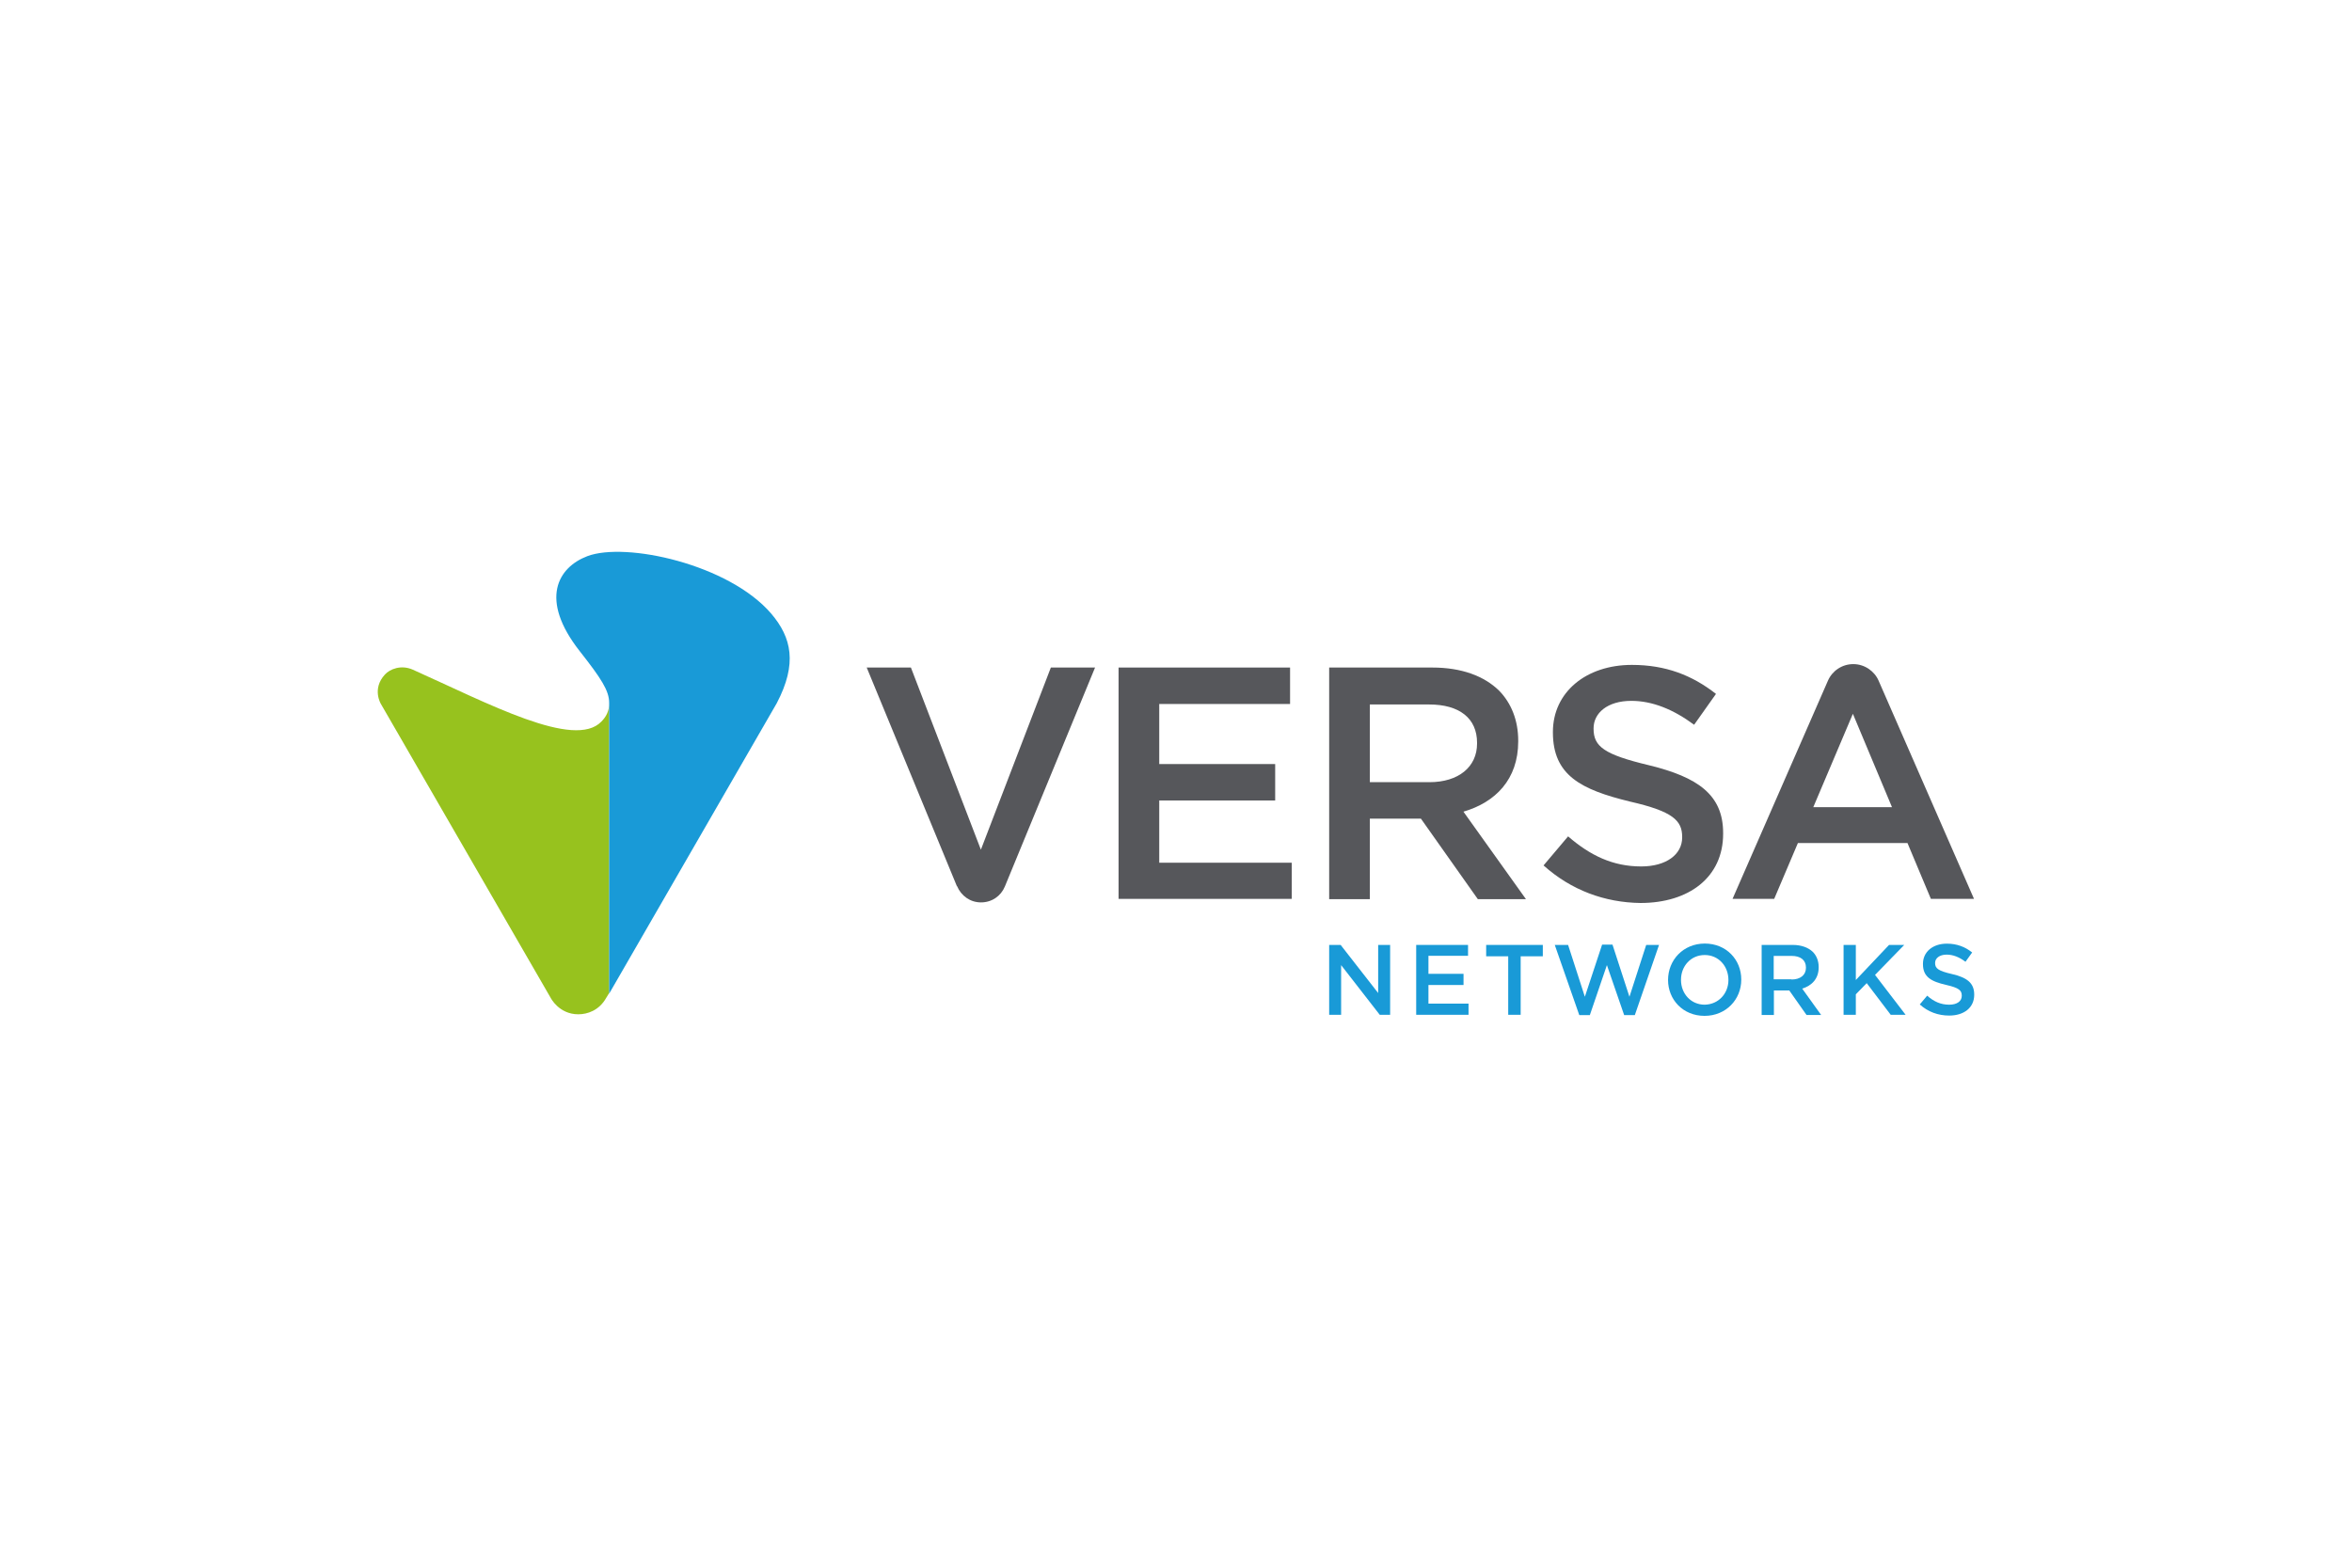<?xml version="1.0" encoding="UTF-8"?> <svg xmlns="http://www.w3.org/2000/svg" xmlns:xlink="http://www.w3.org/1999/xlink" id="Ebene_1" viewBox="0 0 240 160"><defs><style>.cls-1{clip-rule:evenodd;}.cls-1,.cls-2,.cls-3{fill:#514395;}.cls-1,.cls-4,.cls-5,.cls-6{stroke-width:0px;}.cls-7{clip-path:url(#clippath);}.cls-8{clip-path:url(#clippath-2);}.cls-3{fill-rule:evenodd;}.cls-4{fill:#56575b;}.cls-5{fill:#199ad7;}.cls-6{fill:#97c21e;}</style><clipPath id="clippath"><path class="cls-1" d="m-365.14-629.68v-20.81l3.19-1.34v22.14h-3.19Zm-5.02-8.72c-.02-1.25-.44-2.25-1.26-3-.82-.75-1.82-1.12-3-1.12s-2.16.37-2.95,1.12c-.79.75-1.25,1.75-1.36,3h8.57Zm-4.31,8.96c-2.24,0-4.06-.72-5.46-2.16-1.4-1.44-2.1-3.35-2.1-5.73s.71-4.28,2.13-5.71c1.42-1.43,3.25-2.14,5.5-2.14s4.07.69,5.47,2.06c1.4,1.37,2.1,3.17,2.1,5.38,0,.53-.04,1.03-.11,1.49h-11.82c.07,1.27.51,2.28,1.3,3.03.79.75,1.79,1.12,2.98,1.12,1.74,0,2.96-.71,3.67-2.13h3.44c-.47,1.4-1.32,2.55-2.55,3.44s-2.75,1.34-4.56,1.34Zm-20.03-15.49v2.41c1.03-1.77,2.67-2.66,4.93-2.66,1.74,0,3.17.57,4.3,1.72,1.13,1.14,1.69,2.74,1.69,4.79v8.99h-3.16v-8.52c0-1.36-.35-2.41-1.04-3.14-.69-.73-1.63-1.09-2.83-1.09s-2.14.36-2.84,1.09c-.7.73-1.05,1.78-1.05,3.14v8.52h-3.19v-15.24h3.19Zm-9.14,15.24v-15.24h3.19v15.24h-3.19Zm-2.31-12.67h-3.75v8.44c0,.57.14.98.41,1.23.27.25.73.37,1.39.37h1.96v2.63h-2.52c-2.97,0-4.45-1.41-4.45-4.23v-13.47l3.22-1.34v3.79h3.75v2.57Zm-19.36-2.57v2.41c1.03-1.77,2.67-2.66,4.93-2.66,1.74,0,3.17.57,4.3,1.72,1.13,1.14,1.69,2.74,1.69,4.79v8.99h-3.16v-8.52c0-1.36-.35-2.41-1.04-3.14-.69-.73-1.63-1.09-2.83-1.09s-2.14.36-2.84,1.09c-.7.73-1.05,1.78-1.05,3.14v8.52h-3.19v-15.24h3.19Zm-8.21,6.53c-.02-1.25-.44-2.25-1.26-3-.82-.75-1.82-1.12-3-1.12s-2.16.37-2.95,1.12c-.79.75-1.25,1.75-1.36,3h8.57Zm-4.31,8.96c-2.24,0-4.06-.72-5.46-2.16-1.4-1.44-2.1-3.35-2.1-5.73s.71-4.28,2.13-5.71c1.42-1.43,3.25-2.14,5.5-2.14s4.07.69,5.47,2.06,2.1,3.17,2.1,5.38c0,.53-.04,1.03-.11,1.49h-11.82c.07,1.27.51,2.28,1.3,3.03.79.75,1.79,1.12,2.98,1.12,1.74,0,2.96-.71,3.67-2.13h3.44c-.47,1.4-1.32,2.55-2.55,3.44-1.23.89-2.75,1.34-4.56,1.34Zm-15.91-17.15c-.95,0-1.73.24-2.32.72-.6.48-.9,1.18-.9,2.09s.35,1.61,1.06,2.09c.71.48,1.57.83,2.58,1.05,1.01.22,2.02.47,3.02.76,1.01.29,1.87.82,2.58,1.59.71.77,1.06,1.87,1.06,3.29s-.61,2.69-1.82,3.82c-1.21,1.13-2.84,1.69-4.87,1.69s-3.69-.47-4.96-1.41c-1.27-.94-1.9-2.24-1.9-3.9h3.42c.07.85.39,1.52.95,2.02.56.5,1.38.75,2.46.75s1.94-.28,2.56-.83c.63-.55.94-1.21.94-1.96s-.19-1.35-.57-1.77c-.38-.42-.88-.74-1.48-.95-.61-.21-1.27-.4-2-.57-.73-.17-1.46-.36-2.2-.58-.74-.22-1.41-.51-2.02-.86-.61-.35-1.1-.86-1.48-1.54-.38-.67-.57-1.5-.57-2.48,0-1.68.61-3.03,1.83-4.05,1.22-1.02,2.81-1.54,4.76-1.54s3.51.44,4.68,1.33c1.17.89,1.82,2.17,1.95,3.85h-3.53c-.07-.74-.39-1.36-.95-1.85-.56-.5-1.32-.75-2.27-.75Z"></path></clipPath><clipPath id="clippath-2"><path class="cls-1" d="m-315.21-644.05c-1.1,0-2.11.23-3.02.69-.91.46-1.65,1.15-2.22,2.08s-.86,2.08-.88,3.46h11.97c.07-1.37-.16-2.53-.7-3.47-.54-.94-1.27-1.64-2.18-2.08-.91-.45-1.9-.67-2.96-.67Zm-.06,13.22c1.53,0,2.82-.38,3.86-1.14,1.04-.76,1.68-1.8,1.9-3.11h1.31c-.28,1.59-1.04,2.87-2.28,3.84-1.24.97-2.82,1.45-4.74,1.45-1.44,0-2.71-.31-3.82-.92-1.11-.61-1.98-1.49-2.61-2.65-.63-1.15-.95-2.51-.95-4.09s.32-2.91.95-4.06c.63-1.15,1.51-2.03,2.61-2.65,1.11-.61,2.38-.92,3.82-.92s2.75.31,3.82.92c1.07.61,1.88,1.42,2.43,2.41.55,1,.83,2.06.83,3.2,0,.46-.05.94-.14,1.45h-13.06c.02,1.39.31,2.56.88,3.5.57.94,1.31,1.64,2.21,2.08.9.45,1.9.67,2.98.67Zm-15.56-14.34c1.79,0,3.24.55,4.36,1.65,1.12,1.1,1.68,2.72,1.68,4.85v8.69h-1.26v-8.64c0-1.79-.46-3.16-1.37-4.1-.91-.94-2.16-1.41-3.75-1.41s-2.96.53-3.96,1.58c-1,1.05-1.5,2.6-1.5,4.65v7.93h-1.26v-14.89h1.26v3.92c.37-1.39,1.09-2.44,2.14-3.15,1.05-.71,2.27-1.07,3.65-1.07Zm-18.94-2.85c-1.55,0-2.94.36-4.18,1.07-1.24.71-2.22,1.73-2.94,3.04-.72,1.32-1.08,2.85-1.08,4.61s.36,3.29,1.08,4.61c.72,1.32,1.7,2.33,2.94,3.04,1.24.71,2.63,1.07,4.18,1.07s2.92-.36,4.17-1.07c1.25-.71,2.23-1.73,2.95-3.04.72-1.32,1.08-2.85,1.08-4.61s-.36-3.29-1.08-4.61c-.72-1.32-1.7-2.33-2.95-3.04-1.25-.71-2.64-1.07-4.17-1.07Zm0-1.12c1.81,0,3.44.42,4.88,1.25,1.45.83,2.57,2,3.38,3.5.81,1.5,1.22,3.2,1.22,5.1s-.41,3.6-1.22,5.1c-.81,1.5-1.94,2.67-3.38,3.51-1.45.84-3.07,1.26-4.88,1.26s-3.44-.42-4.88-1.26-2.58-2.01-3.4-3.51c-.82-1.5-1.23-3.2-1.23-5.1s.41-3.6,1.23-5.1c.82-1.5,1.95-2.66,3.4-3.5s3.07-1.25,4.88-1.25Z"></path></clipPath></defs><path class="cls-3" d="m-365.14-629.68v-20.81l3.19-1.34v22.14h-3.19Zm-5.02-8.72c-.02-1.25-.44-2.25-1.26-3-.82-.75-1.82-1.12-3-1.12s-2.16.37-2.95,1.12c-.79.75-1.25,1.75-1.36,3h8.57Zm-4.31,8.96c-2.24,0-4.06-.72-5.46-2.16-1.4-1.44-2.1-3.35-2.1-5.73s.71-4.28,2.13-5.71c1.42-1.43,3.25-2.14,5.5-2.14s4.07.69,5.47,2.06c1.4,1.37,2.1,3.17,2.1,5.38,0,.53-.04,1.03-.11,1.49h-11.82c.07,1.27.51,2.28,1.3,3.03.79.75,1.79,1.12,2.98,1.12,1.74,0,2.96-.71,3.67-2.13h3.44c-.47,1.4-1.32,2.55-2.55,3.44s-2.75,1.34-4.56,1.34Zm-20.03-15.49v2.41c1.03-1.77,2.67-2.66,4.93-2.66,1.74,0,3.17.57,4.3,1.72,1.13,1.14,1.69,2.74,1.69,4.79v8.99h-3.16v-8.52c0-1.36-.35-2.41-1.04-3.14-.69-.73-1.63-1.09-2.83-1.09s-2.14.36-2.84,1.09c-.7.73-1.05,1.78-1.05,3.14v8.52h-3.19v-15.24h3.19Zm-9.14,15.24v-15.24h3.19v15.24h-3.19Zm-2.31-12.67h-3.75v8.44c0,.57.14.98.41,1.23.27.25.73.37,1.39.37h1.96v2.63h-2.52c-2.97,0-4.45-1.41-4.45-4.23v-13.47l3.22-1.34v3.79h3.75v2.57Zm-19.36-2.57v2.41c1.03-1.77,2.67-2.66,4.93-2.66,1.74,0,3.17.57,4.3,1.72,1.13,1.14,1.69,2.74,1.69,4.79v8.99h-3.16v-8.52c0-1.36-.35-2.41-1.04-3.14-.69-.73-1.63-1.09-2.83-1.09s-2.14.36-2.84,1.09c-.7.73-1.05,1.78-1.05,3.14v8.52h-3.19v-15.24h3.19Zm-8.21,6.53c-.02-1.25-.44-2.25-1.26-3-.82-.75-1.82-1.12-3-1.12s-2.16.37-2.95,1.12c-.79.75-1.25,1.75-1.36,3h8.57Zm-4.31,8.96c-2.24,0-4.06-.72-5.46-2.16-1.4-1.44-2.1-3.35-2.1-5.73s.71-4.28,2.13-5.71c1.42-1.43,3.25-2.14,5.5-2.14s4.07.69,5.47,2.06,2.1,3.17,2.1,5.38c0,.53-.04,1.03-.11,1.49h-11.82c.07,1.27.51,2.28,1.3,3.03.79.75,1.79,1.12,2.98,1.12,1.74,0,2.96-.71,3.67-2.13h3.44c-.47,1.4-1.32,2.55-2.55,3.44-1.23.89-2.75,1.34-4.56,1.34Zm-15.91-17.15c-.95,0-1.73.24-2.32.72-.6.48-.9,1.18-.9,2.09s.35,1.61,1.06,2.09c.71.48,1.57.83,2.58,1.05,1.01.22,2.02.47,3.02.76,1.01.29,1.87.82,2.58,1.59.71.77,1.06,1.87,1.06,3.29s-.61,2.69-1.82,3.82c-1.21,1.13-2.84,1.69-4.87,1.69s-3.69-.47-4.96-1.41c-1.27-.94-1.9-2.24-1.9-3.9h3.42c.07.85.39,1.52.95,2.02.56.5,1.38.75,2.46.75s1.94-.28,2.56-.83c.63-.55.94-1.21.94-1.96s-.19-1.35-.57-1.77c-.38-.42-.88-.74-1.48-.95-.61-.21-1.27-.4-2-.57-.73-.17-1.46-.36-2.2-.58-.74-.22-1.41-.51-2.02-.86-.61-.35-1.1-.86-1.48-1.54-.38-.67-.57-1.5-.57-2.48,0-1.68.61-3.03,1.83-4.05,1.22-1.02,2.81-1.54,4.76-1.54s3.51.44,4.68,1.33c1.17.89,1.82,2.17,1.95,3.85h-3.53c-.07-.74-.39-1.36-.95-1.85-.56-.5-1.32-.75-2.27-.75Z"></path><g class="cls-7"><rect class="cls-2" x="-779.74" y="-772.48" width="885.73" height="917.82"></rect></g><path class="cls-3" d="m-315.21-644.05c-1.1,0-2.11.23-3.02.69-.91.46-1.65,1.15-2.22,2.08s-.86,2.08-.88,3.46h11.97c.07-1.37-.16-2.53-.7-3.47-.54-.94-1.27-1.64-2.18-2.08-.91-.45-1.9-.67-2.96-.67Zm-.06,13.22c1.53,0,2.82-.38,3.86-1.14,1.04-.76,1.68-1.8,1.9-3.11h1.31c-.28,1.59-1.04,2.87-2.28,3.84-1.24.97-2.82,1.45-4.74,1.45-1.44,0-2.71-.31-3.82-.92-1.11-.61-1.98-1.49-2.61-2.65-.63-1.15-.95-2.51-.95-4.09s.32-2.91.95-4.06c.63-1.15,1.51-2.03,2.61-2.65,1.11-.61,2.38-.92,3.82-.92s2.75.31,3.82.92c1.07.61,1.88,1.42,2.43,2.41.55,1,.83,2.06.83,3.2,0,.46-.05.94-.14,1.45h-13.06c.02,1.39.31,2.56.88,3.5.57.94,1.31,1.64,2.21,2.08.9.45,1.9.67,2.98.67Zm-15.56-14.34c1.79,0,3.24.55,4.36,1.65,1.12,1.1,1.68,2.72,1.68,4.85v8.69h-1.26v-8.64c0-1.79-.46-3.16-1.37-4.1-.91-.94-2.16-1.41-3.75-1.41s-2.96.53-3.96,1.58c-1,1.05-1.5,2.6-1.5,4.65v7.93h-1.26v-14.89h1.26v3.92c.37-1.39,1.09-2.44,2.14-3.15,1.05-.71,2.27-1.07,3.65-1.07Zm-18.94-2.85c-1.55,0-2.94.36-4.18,1.07-1.24.71-2.22,1.73-2.94,3.04-.72,1.32-1.08,2.85-1.08,4.61s.36,3.29,1.08,4.61c.72,1.32,1.7,2.33,2.94,3.04,1.24.71,2.63,1.07,4.18,1.07s2.92-.36,4.17-1.07c1.25-.71,2.23-1.73,2.95-3.04.72-1.32,1.08-2.85,1.08-4.61s-.36-3.29-1.08-4.61c-.72-1.32-1.7-2.33-2.95-3.04-1.25-.71-2.64-1.07-4.17-1.07Zm0-1.12c1.81,0,3.44.42,4.88,1.25,1.45.83,2.57,2,3.38,3.5.81,1.5,1.22,3.2,1.22,5.1s-.41,3.6-1.22,5.1c-.81,1.5-1.94,2.67-3.38,3.51-1.45.84-3.07,1.26-4.88,1.26s-3.44-.42-4.88-1.26-2.58-2.01-3.4-3.51c-.82-1.5-1.23-3.2-1.23-5.1s.41-3.6,1.23-5.1c.82-1.5,1.95-2.66,3.4-3.5s3.07-1.25,4.88-1.25Z"></path><g class="cls-8"><rect class="cls-2" x="-779.74" y="-772.48" width="885.73" height="917.82"></rect></g><polygon class="cls-4" points="114.14 68.13 131.64 68.13 131.64 71.85 118.29 71.85 118.29 77.98 130.12 77.98 130.12 81.7 118.29 81.7 118.29 88.05 131.81 88.05 131.81 91.74 114.14 91.74 114.14 68.13"></polygon><path class="cls-4" d="m135.63,68.13h10.53c2.99,0,5.29.87,6.81,2.36,1.25,1.28,1.95,3.04,1.95,5.1v.08c0,3.88-2.33,6.22-5.59,7.17l6.38,8.93h-4.91l-5.81-8.22h-5.21v8.22h-4.15v-23.64Zm10.23,11.7c2.96,0,4.86-1.55,4.86-3.94v-.08c0-2.52-1.82-3.91-4.89-3.91h-6.05v7.93h6.08Z"></path><path class="cls-4" d="m157.51,88.32l2.5-2.96c2.25,1.95,4.56,3.07,7.46,3.07,2.55,0,4.18-1.22,4.18-2.96v-.05c0-1.68-.95-2.61-5.32-3.61-5.02-1.22-7.87-2.69-7.87-7.06v-.05c0-4.04,3.37-6.84,8.06-6.84,3.45,0,6.16,1.06,8.58,2.96l-2.23,3.15c-2.12-1.57-4.26-2.44-6.41-2.44-2.44,0-3.85,1.25-3.85,2.8v.05c0,1.82,1.09,2.63,5.65,3.72,4.99,1.22,7.57,3.01,7.57,6.92v.08c0,4.42-3.47,7.06-8.44,7.06-3.64-.05-7.06-1.3-9.88-3.83"></path><path class="cls-4" d="m176.78,91.74h4.26l2.42-5.7h11.18l2.39,5.7h4.4l-9.74-22.28c-.43-.98-1.44-1.68-2.58-1.68s-2.14.68-2.58,1.68l-9.74,22.28Zm8.25-9.36l4.04-9.53,3.99,9.53h-8.03Z"></path><path class="cls-4" d="m97.66,90.44c.41.98,1.33,1.66,2.44,1.66s2.04-.65,2.44-1.63l9.2-22.34h-4.51l-7.14,18.59-7.14-18.59h-4.51l9.2,22.31Z"></path><path class="cls-6" d="m61.37,73.64c-2.74,2.88-11.56-1.85-19.24-5.29-1.22-.54-2.36-.05-2.85.49-1.36,1.47-.41,3.01-.41,3.01l17.32,29.99s.84,1.68,2.82,1.68c.92,0,2.12-.38,2.85-1.68l.3-.49v-29.64c.03.87-.35,1.49-.79,1.93"></path><path class="cls-5" d="m78.69,62.62c-4.34-5.05-14.85-7.33-18.75-5.86-3.01,1.14-4.94,4.4-.79,9.69,2.2,2.8,3.01,4.04,3.01,5.29v29.67l17.1-29.64c2.12-4.04,1.52-6.7-.57-9.15"></path><polygon class="cls-5" points="135.63 96.44 136.8 96.44 140.63 101.35 140.63 96.44 141.85 96.44 141.85 103.57 140.79 103.57 136.85 98.5 136.85 103.57 135.63 103.57 135.63 96.44"></polygon><polygon class="cls-5" points="144.51 96.44 149.8 96.44 149.8 97.55 145.76 97.55 145.76 99.39 149.34 99.39 149.34 100.53 145.76 100.53 145.76 102.43 149.85 102.43 149.85 103.57 144.51 103.57 144.51 96.44"></polygon><polygon class="cls-5" points="153.9 97.6 151.65 97.6 151.65 96.44 157.43 96.44 157.43 97.6 155.17 97.6 155.17 103.57 153.9 103.57 153.9 97.6"></polygon><polygon class="cls-5" points="158.65 96.44 160.01 96.44 161.72 101.73 163.48 96.41 164.54 96.41 166.27 101.73 167.98 96.44 169.29 96.44 166.82 103.6 165.73 103.6 163.97 98.5 162.23 103.6 161.15 103.6 158.65 96.44"></polygon><path class="cls-5" d="m170.21,100.02h0c0-2.04,1.55-3.72,3.75-3.72s3.72,1.66,3.72,3.66v.03c0,2.01-1.55,3.69-3.75,3.69s-3.72-1.66-3.72-3.66m6.16,0h0c0-1.41-1-2.55-2.42-2.55s-2.42,1.14-2.42,2.52v.03c0,1.38,1,2.52,2.42,2.52,1.41-.03,2.42-1.14,2.42-2.52"></path><path class="cls-5" d="m179.74,96.44h3.18c.9,0,1.6.27,2.06.71.38.38.6.92.6,1.55v.03c0,1.17-.71,1.87-1.68,2.17l1.93,2.69h-1.49l-1.76-2.5h-1.57v2.5h-1.25v-7.14Zm3.07,3.53c.9,0,1.47-.46,1.47-1.19v-.03c0-.76-.54-1.19-1.47-1.19h-1.82v2.39h1.82v.03Z"></path><polygon class="cls-5" points="188.12 96.44 189.37 96.44 189.37 100.02 192.76 96.44 194.31 96.44 191.33 99.5 194.45 103.57 192.93 103.57 190.48 100.34 189.37 101.48 189.37 103.57 188.12 103.57 188.12 96.44"></polygon><path class="cls-5" d="m195.89,102.52l.76-.9c.68.6,1.38.92,2.25.92.79,0,1.28-.35,1.28-.9v-.03c0-.52-.27-.79-1.6-1.09-1.52-.35-2.36-.81-2.36-2.12v-.03c0-1.22,1-2.06,2.44-2.06,1.03,0,1.87.33,2.58.9l-.68.95c-.65-.49-1.28-.73-1.93-.73-.73,0-1.17.38-1.17.84v.03c0,.54.33.79,1.71,1.11,1.52.35,2.28.9,2.28,2.09v.03c0,1.33-1.06,2.12-2.55,2.12-1.14,0-2.17-.38-3.01-1.14"></path></svg> 